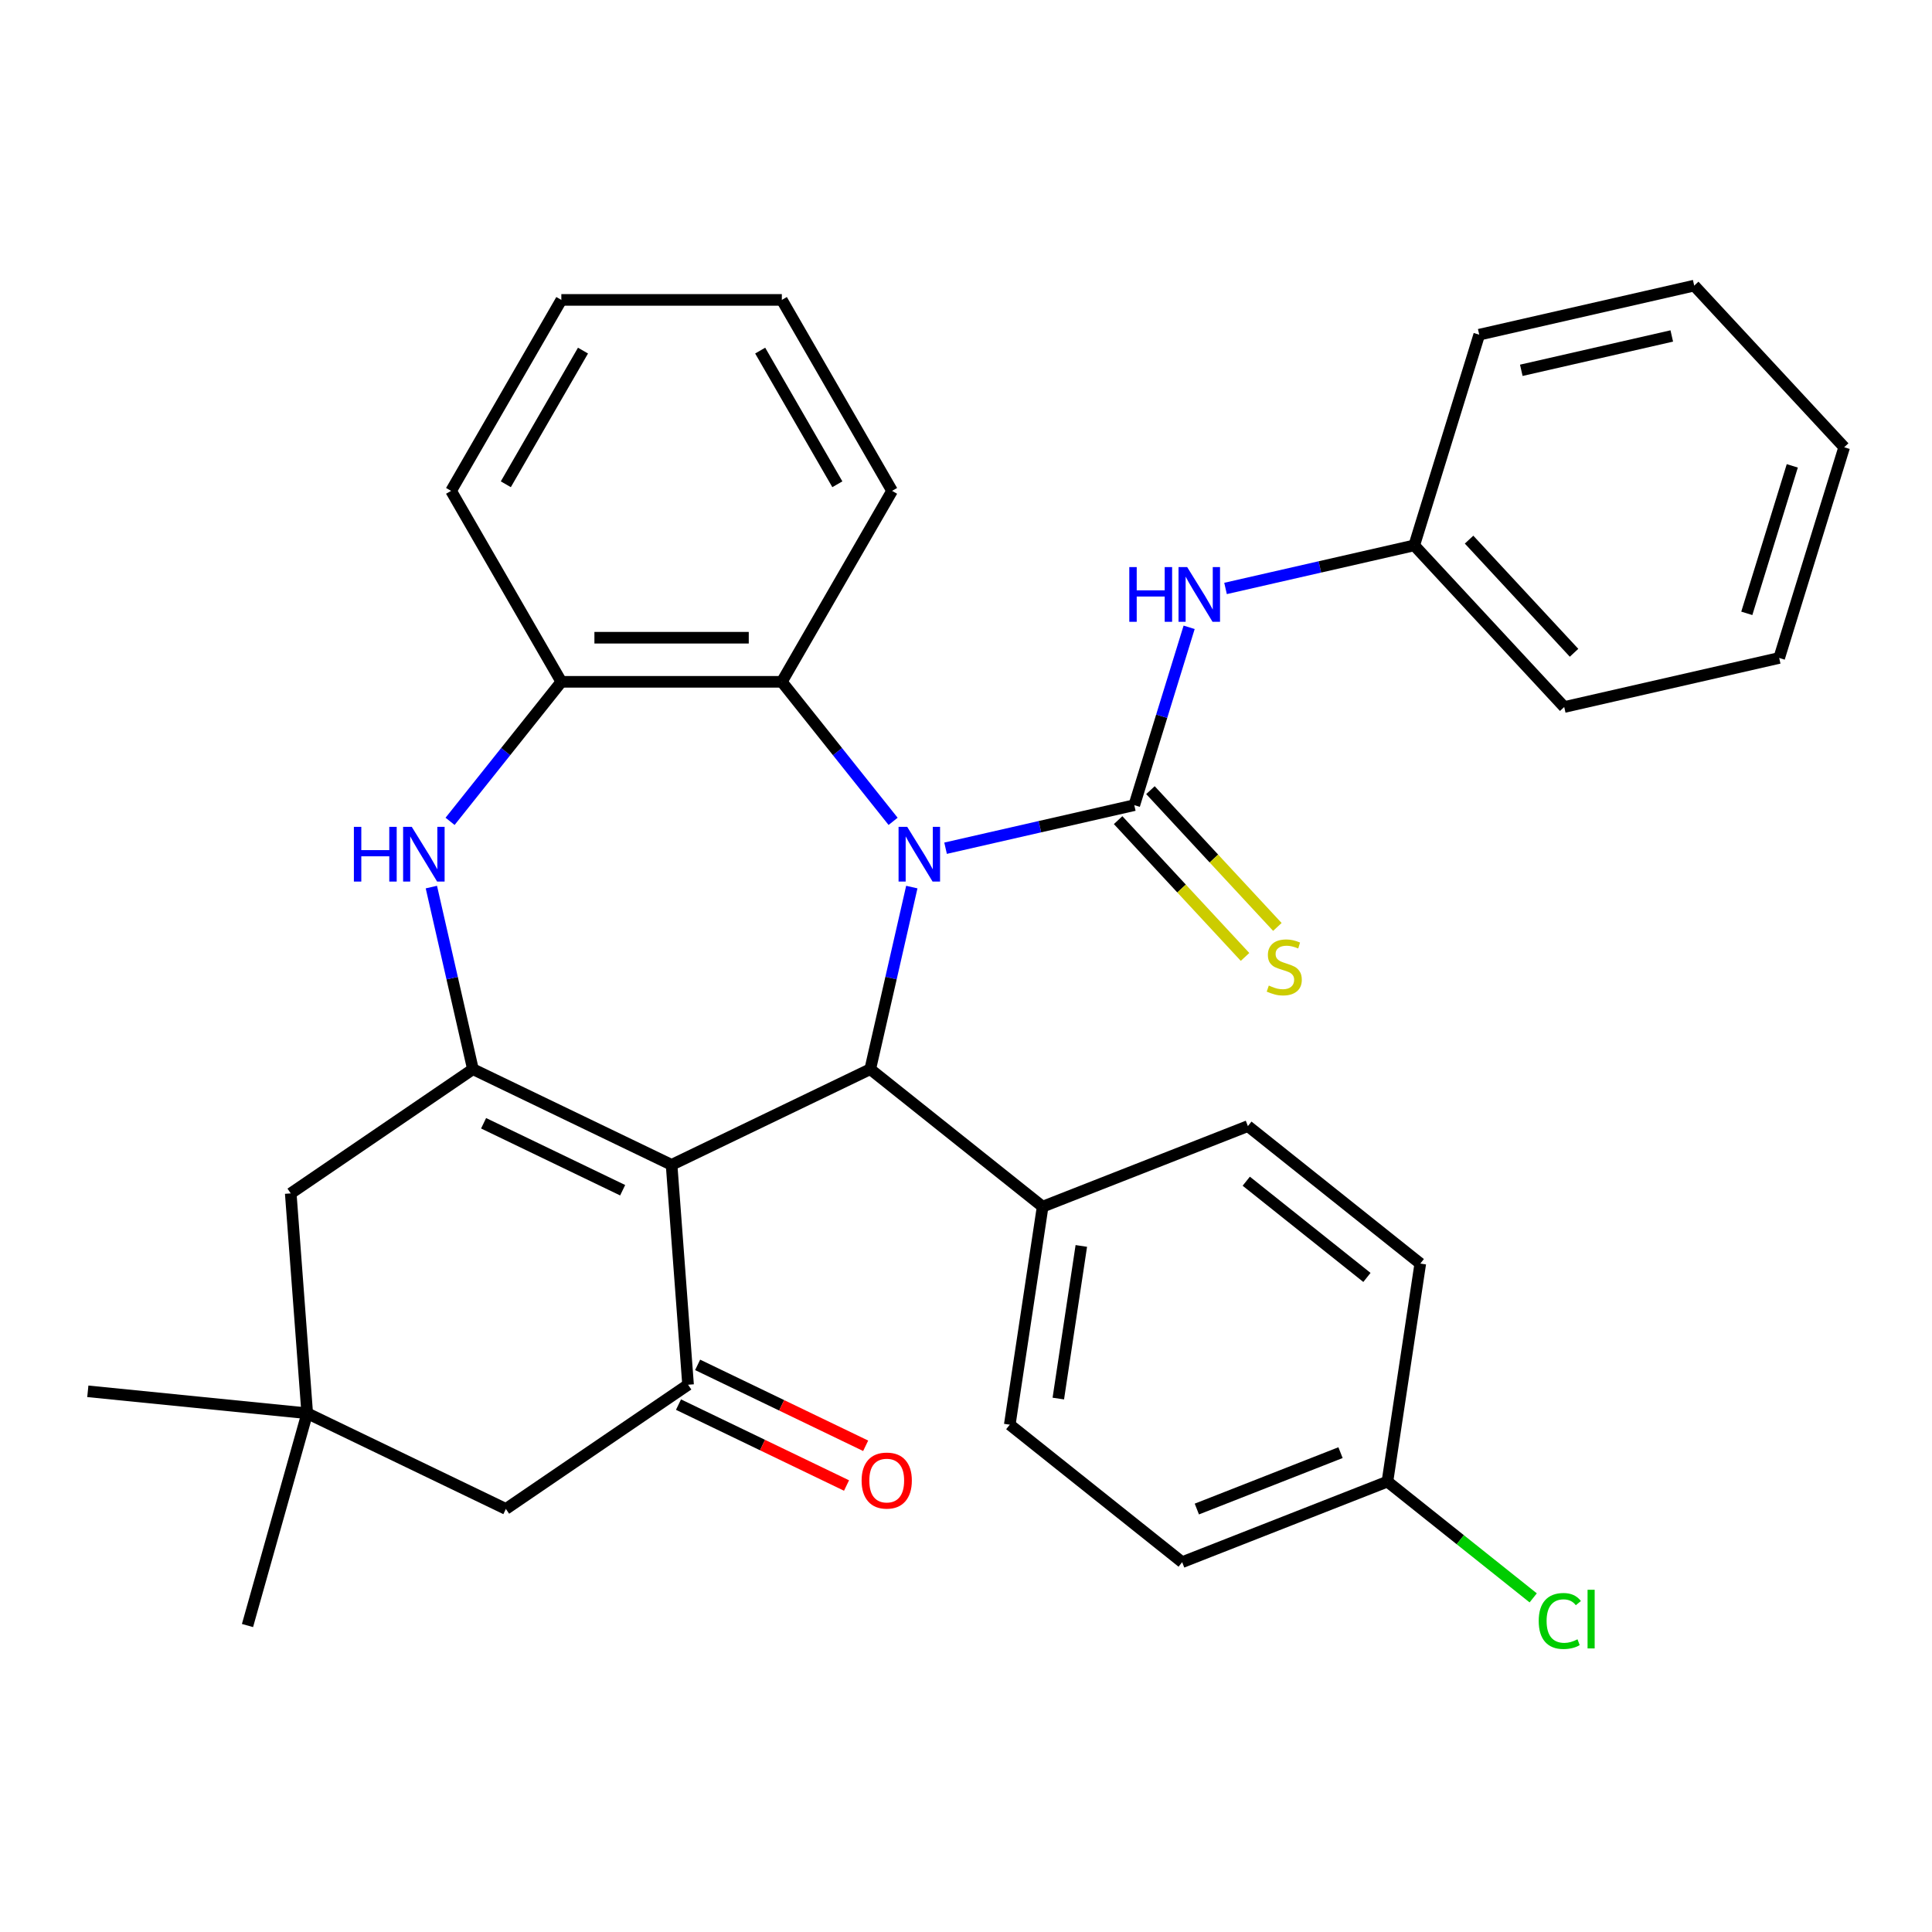 <?xml version='1.0' encoding='iso-8859-1'?>
<svg version='1.1' baseProfile='full'
              xmlns='http://www.w3.org/2000/svg'
                      xmlns:rdkit='http://www.rdkit.org/xml'
                      xmlns:xlink='http://www.w3.org/1999/xlink'
                  xml:space='preserve'
width='1000px' height='1000px' viewBox='0 0 1000 1000'>
<!-- END OF HEADER -->
<rect style='opacity:1.0;fill:#FFFFFF;stroke:none' width='1000' height='1000' x='0' y='0'> </rect>
<path class='bond-1' d='M 489.428,439.036 L 538.265,427.889' style='fill:none;fill-rule:evenodd;stroke:#0000FF;stroke-width:6px;stroke-linecap:butt;stroke-linejoin:miter;stroke-opacity:1' />
<path class='bond-1' d='M 538.265,427.889 L 587.103,416.743' style='fill:none;fill-rule:evenodd;stroke:#000000;stroke-width:6px;stroke-linecap:butt;stroke-linejoin:miter;stroke-opacity:1' />
<path class='bond-3' d='M 471.952,459.152 L 461.195,506.279' style='fill:none;fill-rule:evenodd;stroke:#0000FF;stroke-width:6px;stroke-linecap:butt;stroke-linejoin:miter;stroke-opacity:1' />
<path class='bond-3' d='M 461.195,506.279 L 450.439,553.406' style='fill:none;fill-rule:evenodd;stroke:#000000;stroke-width:6px;stroke-linecap:butt;stroke-linejoin:miter;stroke-opacity:1' />
<path class='bond-6' d='M 462.267,425.126 L 433.472,389.017' style='fill:none;fill-rule:evenodd;stroke:#0000FF;stroke-width:6px;stroke-linecap:butt;stroke-linejoin:miter;stroke-opacity:1' />
<path class='bond-6' d='M 433.472,389.017 L 404.677,352.909' style='fill:none;fill-rule:evenodd;stroke:#000000;stroke-width:6px;stroke-linecap:butt;stroke-linejoin:miter;stroke-opacity:1' />
<path class='bond-0' d='M 347.612,602.925 L 450.439,553.406' style='fill:none;fill-rule:evenodd;stroke:#000000;stroke-width:6px;stroke-linecap:butt;stroke-linejoin:miter;stroke-opacity:1' />
<path class='bond-2' d='M 347.612,602.925 L 244.785,553.406' style='fill:none;fill-rule:evenodd;stroke:#000000;stroke-width:6px;stroke-linecap:butt;stroke-linejoin:miter;stroke-opacity:1' />
<path class='bond-2' d='M 322.284,616.063 L 250.306,581.399' style='fill:none;fill-rule:evenodd;stroke:#000000;stroke-width:6px;stroke-linecap:butt;stroke-linejoin:miter;stroke-opacity:1' />
<path class='bond-4' d='M 347.612,602.925 L 356.141,716.735' style='fill:none;fill-rule:evenodd;stroke:#000000;stroke-width:6px;stroke-linecap:butt;stroke-linejoin:miter;stroke-opacity:1' />
<path class='bond-8' d='M 587.103,416.743 L 601.299,370.72' style='fill:none;fill-rule:evenodd;stroke:#000000;stroke-width:6px;stroke-linecap:butt;stroke-linejoin:miter;stroke-opacity:1' />
<path class='bond-8' d='M 601.299,370.72 L 615.495,324.697' style='fill:none;fill-rule:evenodd;stroke:#0000FF;stroke-width:6px;stroke-linecap:butt;stroke-linejoin:miter;stroke-opacity:1' />
<path class='bond-9' d='M 578.736,424.505 L 611.583,459.906' style='fill:none;fill-rule:evenodd;stroke:#000000;stroke-width:6px;stroke-linecap:butt;stroke-linejoin:miter;stroke-opacity:1' />
<path class='bond-9' d='M 611.583,459.906 L 644.431,495.307' style='fill:none;fill-rule:evenodd;stroke:#CCCC00;stroke-width:6px;stroke-linecap:butt;stroke-linejoin:miter;stroke-opacity:1' />
<path class='bond-9' d='M 595.469,408.98 L 628.316,444.381' style='fill:none;fill-rule:evenodd;stroke:#000000;stroke-width:6px;stroke-linecap:butt;stroke-linejoin:miter;stroke-opacity:1' />
<path class='bond-9' d='M 628.316,444.381 L 661.163,479.781' style='fill:none;fill-rule:evenodd;stroke:#CCCC00;stroke-width:6px;stroke-linecap:butt;stroke-linejoin:miter;stroke-opacity:1' />
<path class='bond-10' d='M 244.785,553.406 L 150.488,617.698' style='fill:none;fill-rule:evenodd;stroke:#000000;stroke-width:6px;stroke-linecap:butt;stroke-linejoin:miter;stroke-opacity:1' />
<path class='bond-33' d='M 244.785,553.406 L 234.029,506.279' style='fill:none;fill-rule:evenodd;stroke:#000000;stroke-width:6px;stroke-linecap:butt;stroke-linejoin:miter;stroke-opacity:1' />
<path class='bond-33' d='M 234.029,506.279 L 223.272,459.152' style='fill:none;fill-rule:evenodd;stroke:#0000FF;stroke-width:6px;stroke-linecap:butt;stroke-linejoin:miter;stroke-opacity:1' />
<path class='bond-13' d='M 450.439,553.406 L 539.669,624.565' style='fill:none;fill-rule:evenodd;stroke:#000000;stroke-width:6px;stroke-linecap:butt;stroke-linejoin:miter;stroke-opacity:1' />
<path class='bond-12' d='M 356.141,716.735 L 261.843,781.026' style='fill:none;fill-rule:evenodd;stroke:#000000;stroke-width:6px;stroke-linecap:butt;stroke-linejoin:miter;stroke-opacity:1' />
<path class='bond-14' d='M 351.189,727.018 L 394.676,747.96' style='fill:none;fill-rule:evenodd;stroke:#000000;stroke-width:6px;stroke-linecap:butt;stroke-linejoin:miter;stroke-opacity:1' />
<path class='bond-14' d='M 394.676,747.96 L 438.163,768.902' style='fill:none;fill-rule:evenodd;stroke:#FF0000;stroke-width:6px;stroke-linecap:butt;stroke-linejoin:miter;stroke-opacity:1' />
<path class='bond-14' d='M 361.093,706.452 L 404.58,727.394' style='fill:none;fill-rule:evenodd;stroke:#000000;stroke-width:6px;stroke-linecap:butt;stroke-linejoin:miter;stroke-opacity:1' />
<path class='bond-14' d='M 404.58,727.394 L 448.066,748.337' style='fill:none;fill-rule:evenodd;stroke:#FF0000;stroke-width:6px;stroke-linecap:butt;stroke-linejoin:miter;stroke-opacity:1' />
<path class='bond-5' d='M 232.957,425.126 L 261.752,389.017' style='fill:none;fill-rule:evenodd;stroke:#0000FF;stroke-width:6px;stroke-linecap:butt;stroke-linejoin:miter;stroke-opacity:1' />
<path class='bond-5' d='M 261.752,389.017 L 290.548,352.909' style='fill:none;fill-rule:evenodd;stroke:#000000;stroke-width:6px;stroke-linecap:butt;stroke-linejoin:miter;stroke-opacity:1' />
<path class='bond-7' d='M 404.677,352.909 L 290.548,352.909' style='fill:none;fill-rule:evenodd;stroke:#000000;stroke-width:6px;stroke-linecap:butt;stroke-linejoin:miter;stroke-opacity:1' />
<path class='bond-7' d='M 387.557,330.083 L 307.667,330.083' style='fill:none;fill-rule:evenodd;stroke:#000000;stroke-width:6px;stroke-linecap:butt;stroke-linejoin:miter;stroke-opacity:1' />
<path class='bond-22' d='M 404.677,352.909 L 461.741,254.07' style='fill:none;fill-rule:evenodd;stroke:#000000;stroke-width:6px;stroke-linecap:butt;stroke-linejoin:miter;stroke-opacity:1' />
<path class='bond-23' d='M 290.548,352.909 L 233.483,254.07' style='fill:none;fill-rule:evenodd;stroke:#000000;stroke-width:6px;stroke-linecap:butt;stroke-linejoin:miter;stroke-opacity:1' />
<path class='bond-17' d='M 634.336,304.581 L 683.173,293.435' style='fill:none;fill-rule:evenodd;stroke:#0000FF;stroke-width:6px;stroke-linecap:butt;stroke-linejoin:miter;stroke-opacity:1' />
<path class='bond-17' d='M 683.173,293.435 L 732.01,282.288' style='fill:none;fill-rule:evenodd;stroke:#000000;stroke-width:6px;stroke-linecap:butt;stroke-linejoin:miter;stroke-opacity:1' />
<path class='bond-36' d='M 150.488,617.698 L 159.016,731.507' style='fill:none;fill-rule:evenodd;stroke:#000000;stroke-width:6px;stroke-linecap:butt;stroke-linejoin:miter;stroke-opacity:1' />
<path class='bond-11' d='M 159.016,731.507 L 261.843,781.026' style='fill:none;fill-rule:evenodd;stroke:#000000;stroke-width:6px;stroke-linecap:butt;stroke-linejoin:miter;stroke-opacity:1' />
<path class='bond-24' d='M 159.016,731.507 L 45.455,720.144' style='fill:none;fill-rule:evenodd;stroke:#000000;stroke-width:6px;stroke-linecap:butt;stroke-linejoin:miter;stroke-opacity:1' />
<path class='bond-25' d='M 159.016,731.507 L 128.106,841.371' style='fill:none;fill-rule:evenodd;stroke:#000000;stroke-width:6px;stroke-linecap:butt;stroke-linejoin:miter;stroke-opacity:1' />
<path class='bond-15' d='M 539.669,624.565 L 522.658,737.419' style='fill:none;fill-rule:evenodd;stroke:#000000;stroke-width:6px;stroke-linecap:butt;stroke-linejoin:miter;stroke-opacity:1' />
<path class='bond-15' d='M 559.688,644.895 L 547.781,723.893' style='fill:none;fill-rule:evenodd;stroke:#000000;stroke-width:6px;stroke-linecap:butt;stroke-linejoin:miter;stroke-opacity:1' />
<path class='bond-16' d='M 539.669,624.565 L 645.908,582.869' style='fill:none;fill-rule:evenodd;stroke:#000000;stroke-width:6px;stroke-linecap:butt;stroke-linejoin:miter;stroke-opacity:1' />
<path class='bond-19' d='M 522.658,737.419 L 611.888,808.577' style='fill:none;fill-rule:evenodd;stroke:#000000;stroke-width:6px;stroke-linecap:butt;stroke-linejoin:miter;stroke-opacity:1' />
<path class='bond-20' d='M 645.908,582.869 L 735.138,654.027' style='fill:none;fill-rule:evenodd;stroke:#000000;stroke-width:6px;stroke-linecap:butt;stroke-linejoin:miter;stroke-opacity:1' />
<path class='bond-20' d='M 645.061,611.388 L 707.522,661.199' style='fill:none;fill-rule:evenodd;stroke:#000000;stroke-width:6px;stroke-linecap:butt;stroke-linejoin:miter;stroke-opacity:1' />
<path class='bond-26' d='M 732.01,282.288 L 809.638,365.95' style='fill:none;fill-rule:evenodd;stroke:#000000;stroke-width:6px;stroke-linecap:butt;stroke-linejoin:miter;stroke-opacity:1' />
<path class='bond-26' d='M 760.387,279.312 L 814.726,337.876' style='fill:none;fill-rule:evenodd;stroke:#000000;stroke-width:6px;stroke-linecap:butt;stroke-linejoin:miter;stroke-opacity:1' />
<path class='bond-27' d='M 732.01,282.288 L 765.65,173.229' style='fill:none;fill-rule:evenodd;stroke:#000000;stroke-width:6px;stroke-linecap:butt;stroke-linejoin:miter;stroke-opacity:1' />
<path class='bond-18' d='M 718.128,766.881 L 735.138,654.027' style='fill:none;fill-rule:evenodd;stroke:#000000;stroke-width:6px;stroke-linecap:butt;stroke-linejoin:miter;stroke-opacity:1' />
<path class='bond-21' d='M 718.128,766.881 L 755.856,796.968' style='fill:none;fill-rule:evenodd;stroke:#000000;stroke-width:6px;stroke-linecap:butt;stroke-linejoin:miter;stroke-opacity:1' />
<path class='bond-21' d='M 755.856,796.968 L 793.584,827.056' style='fill:none;fill-rule:evenodd;stroke:#00CC00;stroke-width:6px;stroke-linecap:butt;stroke-linejoin:miter;stroke-opacity:1' />
<path class='bond-35' d='M 718.128,766.881 L 611.888,808.577' style='fill:none;fill-rule:evenodd;stroke:#000000;stroke-width:6px;stroke-linecap:butt;stroke-linejoin:miter;stroke-opacity:1' />
<path class='bond-35' d='M 693.853,751.888 L 619.485,781.075' style='fill:none;fill-rule:evenodd;stroke:#000000;stroke-width:6px;stroke-linecap:butt;stroke-linejoin:miter;stroke-opacity:1' />
<path class='bond-28' d='M 461.741,254.07 L 404.677,155.232' style='fill:none;fill-rule:evenodd;stroke:#000000;stroke-width:6px;stroke-linecap:butt;stroke-linejoin:miter;stroke-opacity:1' />
<path class='bond-28' d='M 433.414,250.658 L 393.469,181.47' style='fill:none;fill-rule:evenodd;stroke:#000000;stroke-width:6px;stroke-linecap:butt;stroke-linejoin:miter;stroke-opacity:1' />
<path class='bond-34' d='M 233.483,254.07 L 290.548,155.232' style='fill:none;fill-rule:evenodd;stroke:#000000;stroke-width:6px;stroke-linecap:butt;stroke-linejoin:miter;stroke-opacity:1' />
<path class='bond-34' d='M 261.811,250.658 L 301.756,181.47' style='fill:none;fill-rule:evenodd;stroke:#000000;stroke-width:6px;stroke-linecap:butt;stroke-linejoin:miter;stroke-opacity:1' />
<path class='bond-31' d='M 809.638,365.95 L 920.905,340.554' style='fill:none;fill-rule:evenodd;stroke:#000000;stroke-width:6px;stroke-linecap:butt;stroke-linejoin:miter;stroke-opacity:1' />
<path class='bond-30' d='M 765.65,173.229 L 876.918,147.833' style='fill:none;fill-rule:evenodd;stroke:#000000;stroke-width:6px;stroke-linecap:butt;stroke-linejoin:miter;stroke-opacity:1' />
<path class='bond-30' d='M 787.42,191.673 L 865.307,173.896' style='fill:none;fill-rule:evenodd;stroke:#000000;stroke-width:6px;stroke-linecap:butt;stroke-linejoin:miter;stroke-opacity:1' />
<path class='bond-29' d='M 404.677,155.232 L 290.548,155.232' style='fill:none;fill-rule:evenodd;stroke:#000000;stroke-width:6px;stroke-linecap:butt;stroke-linejoin:miter;stroke-opacity:1' />
<path class='bond-32' d='M 876.918,147.833 L 954.545,231.496' style='fill:none;fill-rule:evenodd;stroke:#000000;stroke-width:6px;stroke-linecap:butt;stroke-linejoin:miter;stroke-opacity:1' />
<path class='bond-37' d='M 920.905,340.554 L 954.545,231.496' style='fill:none;fill-rule:evenodd;stroke:#000000;stroke-width:6px;stroke-linecap:butt;stroke-linejoin:miter;stroke-opacity:1' />
<path class='bond-37' d='M 904.14,317.468 L 927.688,241.126' style='fill:none;fill-rule:evenodd;stroke:#000000;stroke-width:6px;stroke-linecap:butt;stroke-linejoin:miter;stroke-opacity:1' />
<path  class='atom-0' d='M 469.575 427.979
L 478.855 442.979
Q 479.775 444.459, 481.255 447.139
Q 482.735 449.819, 482.815 449.979
L 482.815 427.979
L 486.575 427.979
L 486.575 456.299
L 482.695 456.299
L 472.735 439.899
Q 471.575 437.979, 470.335 435.779
Q 469.135 433.579, 468.775 432.899
L 468.775 456.299
L 465.095 456.299
L 465.095 427.979
L 469.575 427.979
' fill='#0000FF'/>
<path  class='atom-6' d='M 183.169 427.979
L 187.009 427.979
L 187.009 440.019
L 201.489 440.019
L 201.489 427.979
L 205.329 427.979
L 205.329 456.299
L 201.489 456.299
L 201.489 443.219
L 187.009 443.219
L 187.009 456.299
L 183.169 456.299
L 183.169 427.979
' fill='#0000FF'/>
<path  class='atom-6' d='M 213.129 427.979
L 222.409 442.979
Q 223.329 444.459, 224.809 447.139
Q 226.289 449.819, 226.369 449.979
L 226.369 427.979
L 230.129 427.979
L 230.129 456.299
L 226.249 456.299
L 216.289 439.899
Q 215.129 437.979, 213.889 435.779
Q 212.689 433.579, 212.329 432.899
L 212.329 456.299
L 208.649 456.299
L 208.649 427.979
L 213.129 427.979
' fill='#0000FF'/>
<path  class='atom-9' d='M 584.523 293.524
L 588.363 293.524
L 588.363 305.564
L 602.843 305.564
L 602.843 293.524
L 606.683 293.524
L 606.683 321.844
L 602.843 321.844
L 602.843 308.764
L 588.363 308.764
L 588.363 321.844
L 584.523 321.844
L 584.523 293.524
' fill='#0000FF'/>
<path  class='atom-9' d='M 614.483 293.524
L 623.763 308.524
Q 624.683 310.004, 626.163 312.684
Q 627.643 315.364, 627.723 315.524
L 627.723 293.524
L 631.483 293.524
L 631.483 321.844
L 627.603 321.844
L 617.643 305.444
Q 616.483 303.524, 615.243 301.324
Q 614.043 299.124, 613.683 298.444
L 613.683 321.844
L 610.003 321.844
L 610.003 293.524
L 614.483 293.524
' fill='#0000FF'/>
<path  class='atom-10' d='M 656.73 510.125
Q 657.05 510.245, 658.37 510.805
Q 659.69 511.365, 661.13 511.725
Q 662.61 512.045, 664.05 512.045
Q 666.73 512.045, 668.29 510.765
Q 669.85 509.445, 669.85 507.165
Q 669.85 505.605, 669.05 504.645
Q 668.29 503.685, 667.09 503.165
Q 665.89 502.645, 663.89 502.045
Q 661.37 501.285, 659.85 500.565
Q 658.37 499.845, 657.29 498.325
Q 656.25 496.805, 656.25 494.245
Q 656.25 490.685, 658.65 488.485
Q 661.09 486.285, 665.89 486.285
Q 669.17 486.285, 672.89 487.845
L 671.97 490.925
Q 668.57 489.525, 666.01 489.525
Q 663.25 489.525, 661.73 490.685
Q 660.21 491.805, 660.25 493.765
Q 660.25 495.285, 661.01 496.205
Q 661.81 497.125, 662.93 497.645
Q 664.09 498.165, 666.01 498.765
Q 668.57 499.565, 670.09 500.365
Q 671.61 501.165, 672.69 502.805
Q 673.81 504.405, 673.81 507.165
Q 673.81 511.085, 671.17 513.205
Q 668.57 515.285, 664.21 515.285
Q 661.69 515.285, 659.77 514.725
Q 657.89 514.205, 655.65 513.285
L 656.73 510.125
' fill='#CCCC00'/>
<path  class='atom-15' d='M 445.968 766.334
Q 445.968 759.534, 449.328 755.734
Q 452.688 751.934, 458.968 751.934
Q 465.248 751.934, 468.608 755.734
Q 471.968 759.534, 471.968 766.334
Q 471.968 773.214, 468.568 777.134
Q 465.168 781.014, 458.968 781.014
Q 452.728 781.014, 449.328 777.134
Q 445.968 773.254, 445.968 766.334
M 458.968 777.814
Q 463.288 777.814, 465.608 774.934
Q 467.968 772.014, 467.968 766.334
Q 467.968 760.774, 465.608 757.974
Q 463.288 755.134, 458.968 755.134
Q 454.648 755.134, 452.288 757.934
Q 449.968 760.734, 449.968 766.334
Q 449.968 772.054, 452.288 774.934
Q 454.648 777.814, 458.968 777.814
' fill='#FF0000'/>
<path  class='atom-22' d='M 796.438 839.02
Q 796.438 831.98, 799.718 828.3
Q 803.038 824.58, 809.318 824.58
Q 815.158 824.58, 818.278 828.7
L 815.638 830.86
Q 813.358 827.86, 809.318 827.86
Q 805.038 827.86, 802.758 830.74
Q 800.518 833.58, 800.518 839.02
Q 800.518 844.62, 802.838 847.5
Q 805.198 850.38, 809.758 850.38
Q 812.878 850.38, 816.518 848.5
L 817.638 851.5
Q 816.158 852.46, 813.918 853.02
Q 811.678 853.58, 809.198 853.58
Q 803.038 853.58, 799.718 849.82
Q 796.438 846.06, 796.438 839.02
' fill='#00CC00'/>
<path  class='atom-22' d='M 821.718 822.86
L 825.398 822.86
L 825.398 853.22
L 821.718 853.22
L 821.718 822.86
' fill='#00CC00'/>
</svg>
